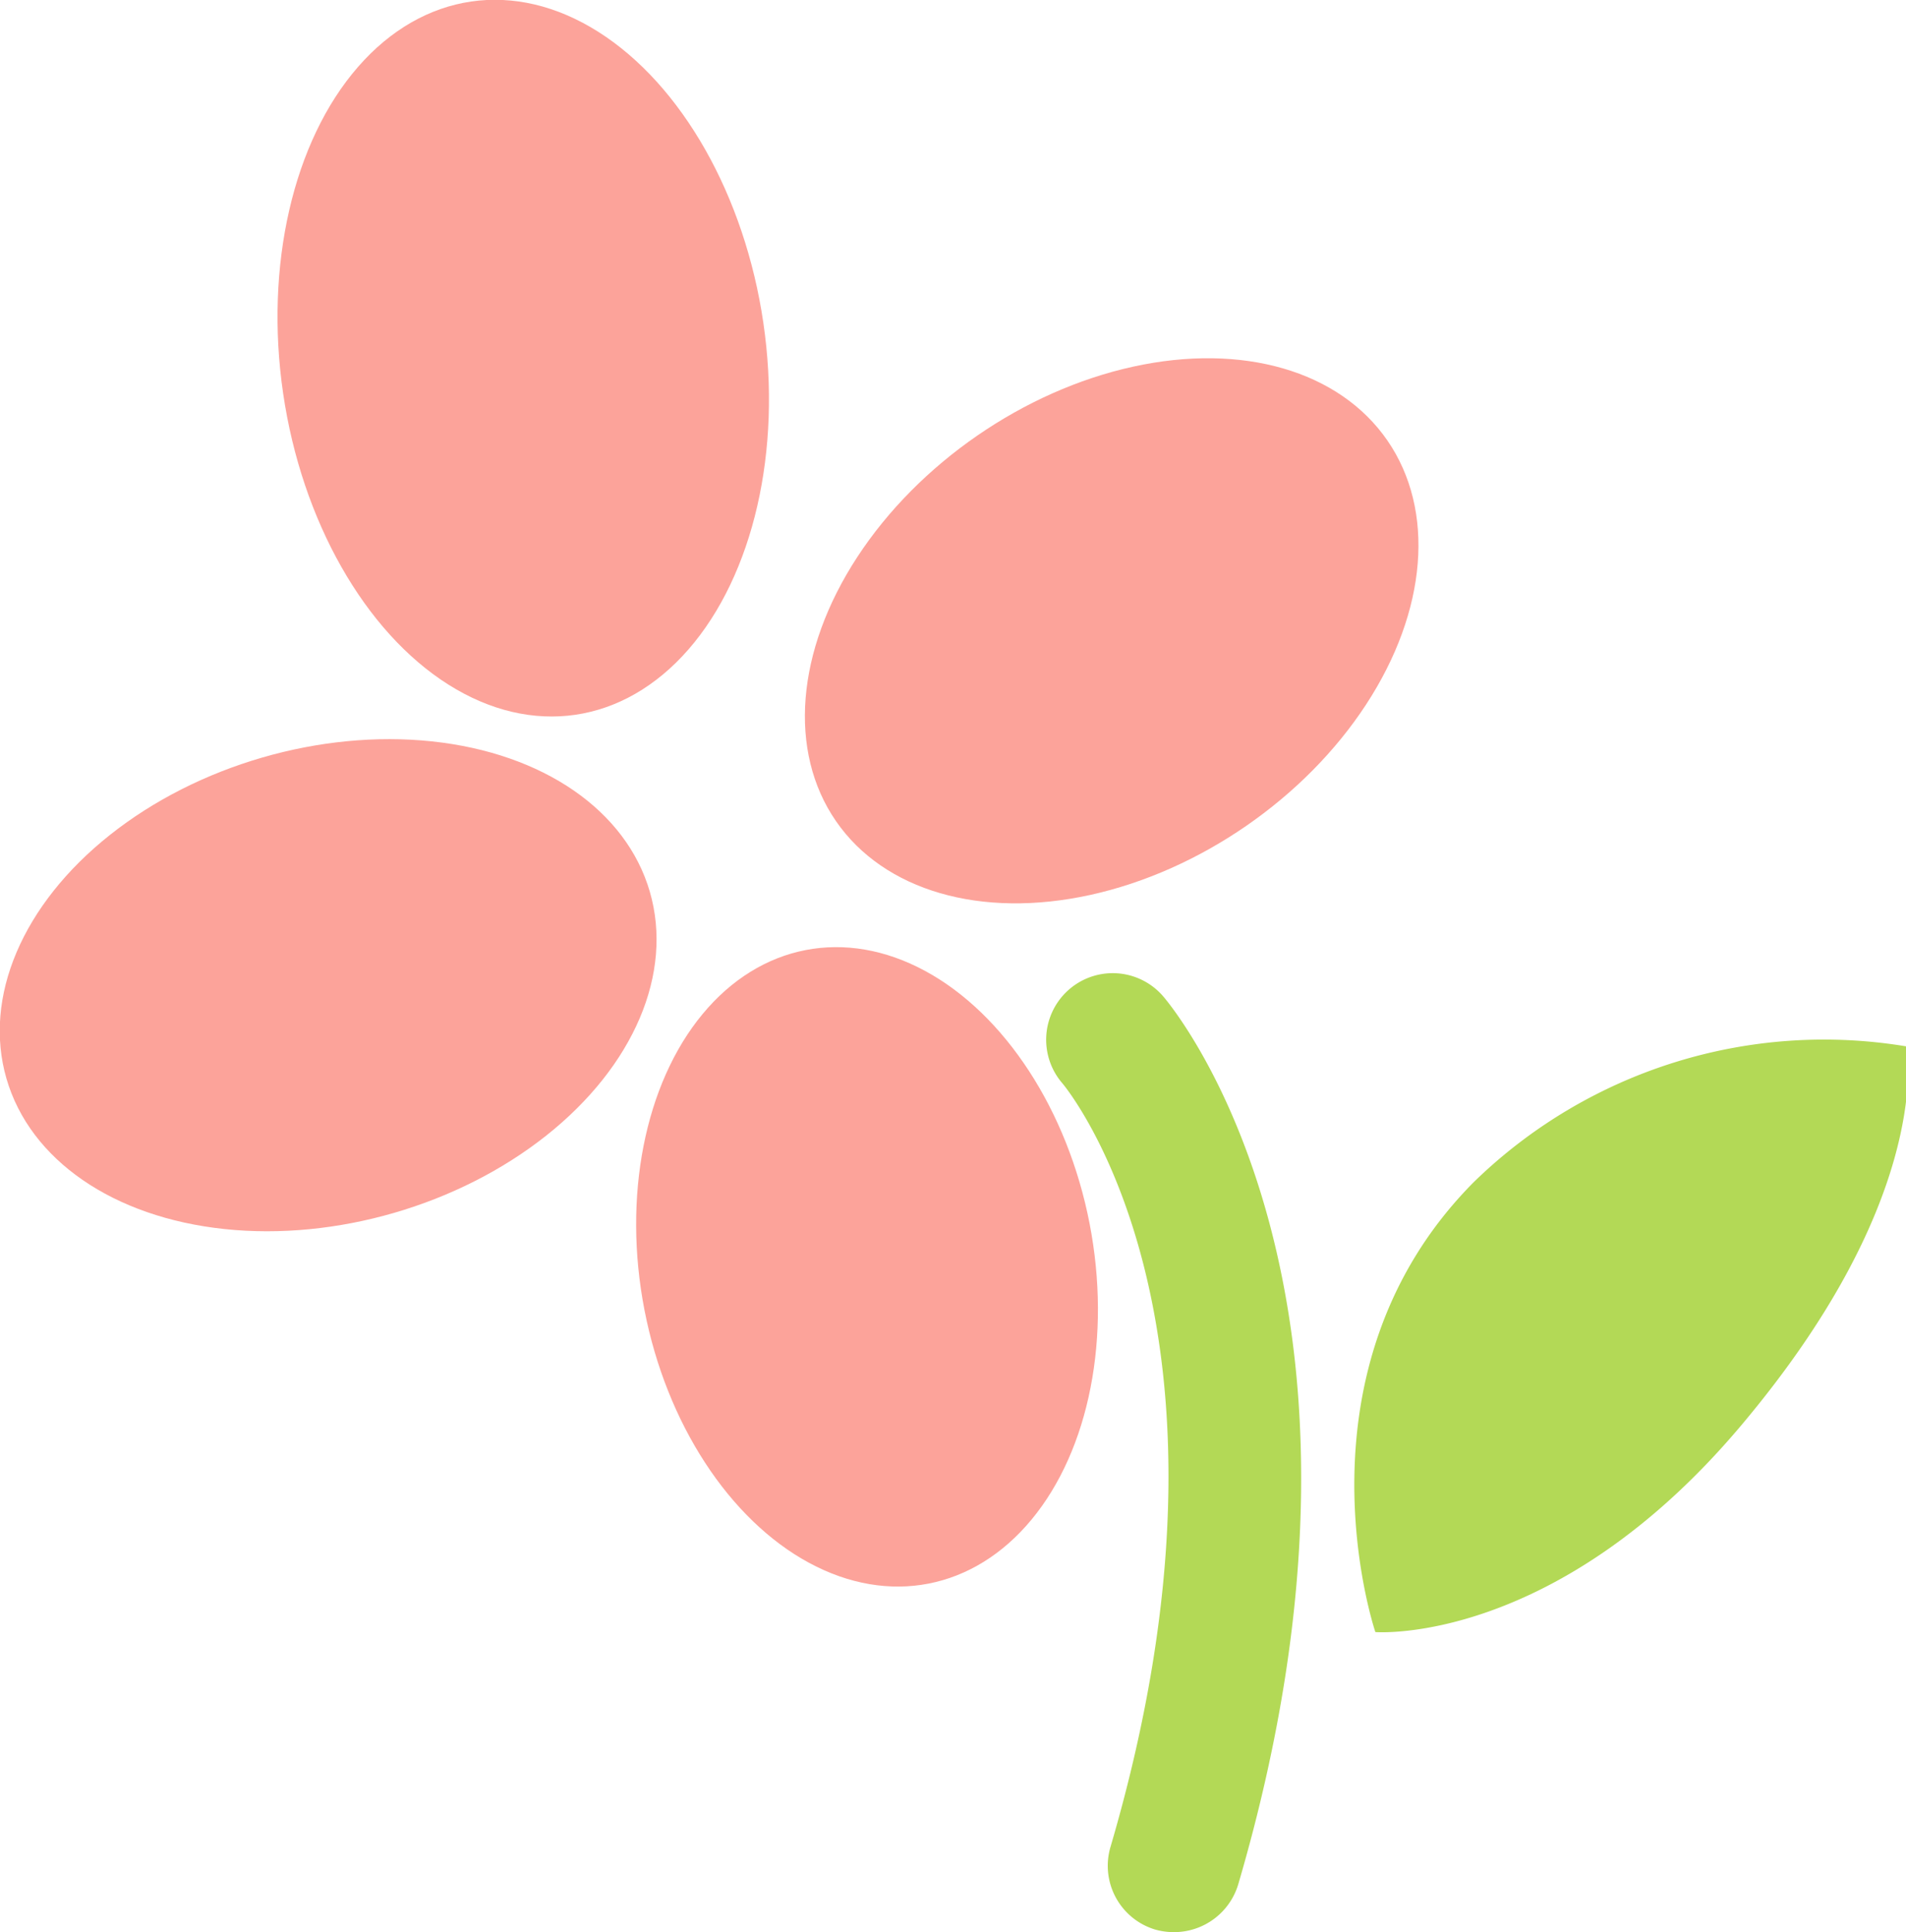 <svg xmlns="http://www.w3.org/2000/svg" viewBox="0 0 42.96 43.53"><defs><style>.cls-1{fill:#b3d956;}.cls-2{fill:#fca39a;}</style></defs><g id="レイヤー_2" data-name="レイヤー 2"><g id="レイヤー_1-2" data-name="レイヤー 1"><path class="cls-1" d="M43,23.58c0,.37.43,3.57-3.76,8.54S31,36.77,31,36.77s-2-5.88,2.21-10.13A11.31,11.31,0,0,1,43,23.58Z"/><ellipse class="cls-2" cx="19.54" cy="28.54" rx="5.11" ry="7.27" transform="translate(-5.08 4.25) rotate(-10.99)"/><ellipse class="cls-2" cx="7.4" cy="22.2" rx="7.55" ry="5.34" transform="translate(-5.9 2.94) rotate(-16.19)"/><ellipse class="cls-2" cx="25.06" cy="14.21" rx="7.55" ry="5.34" transform="translate(-3.64 16.75) rotate(-34.61)"/><ellipse class="cls-2" cx="11.79" cy="8.07" rx="5.47" ry="8.12" transform="translate(-1.04 1.79) rotate(-8.32)"/><path class="cls-1" d="M26.45,43.53a1.52,1.52,0,0,1-.42-.06,1.5,1.5,0,0,1-1-1.86c3.41-11.62-.91-17-1.09-17.21a1.5,1.5,0,0,1,2.28-1.95c.23.27,5.59,6.7,1.69,20A1.51,1.51,0,0,1,26.45,43.53Z"/></g></g></svg>